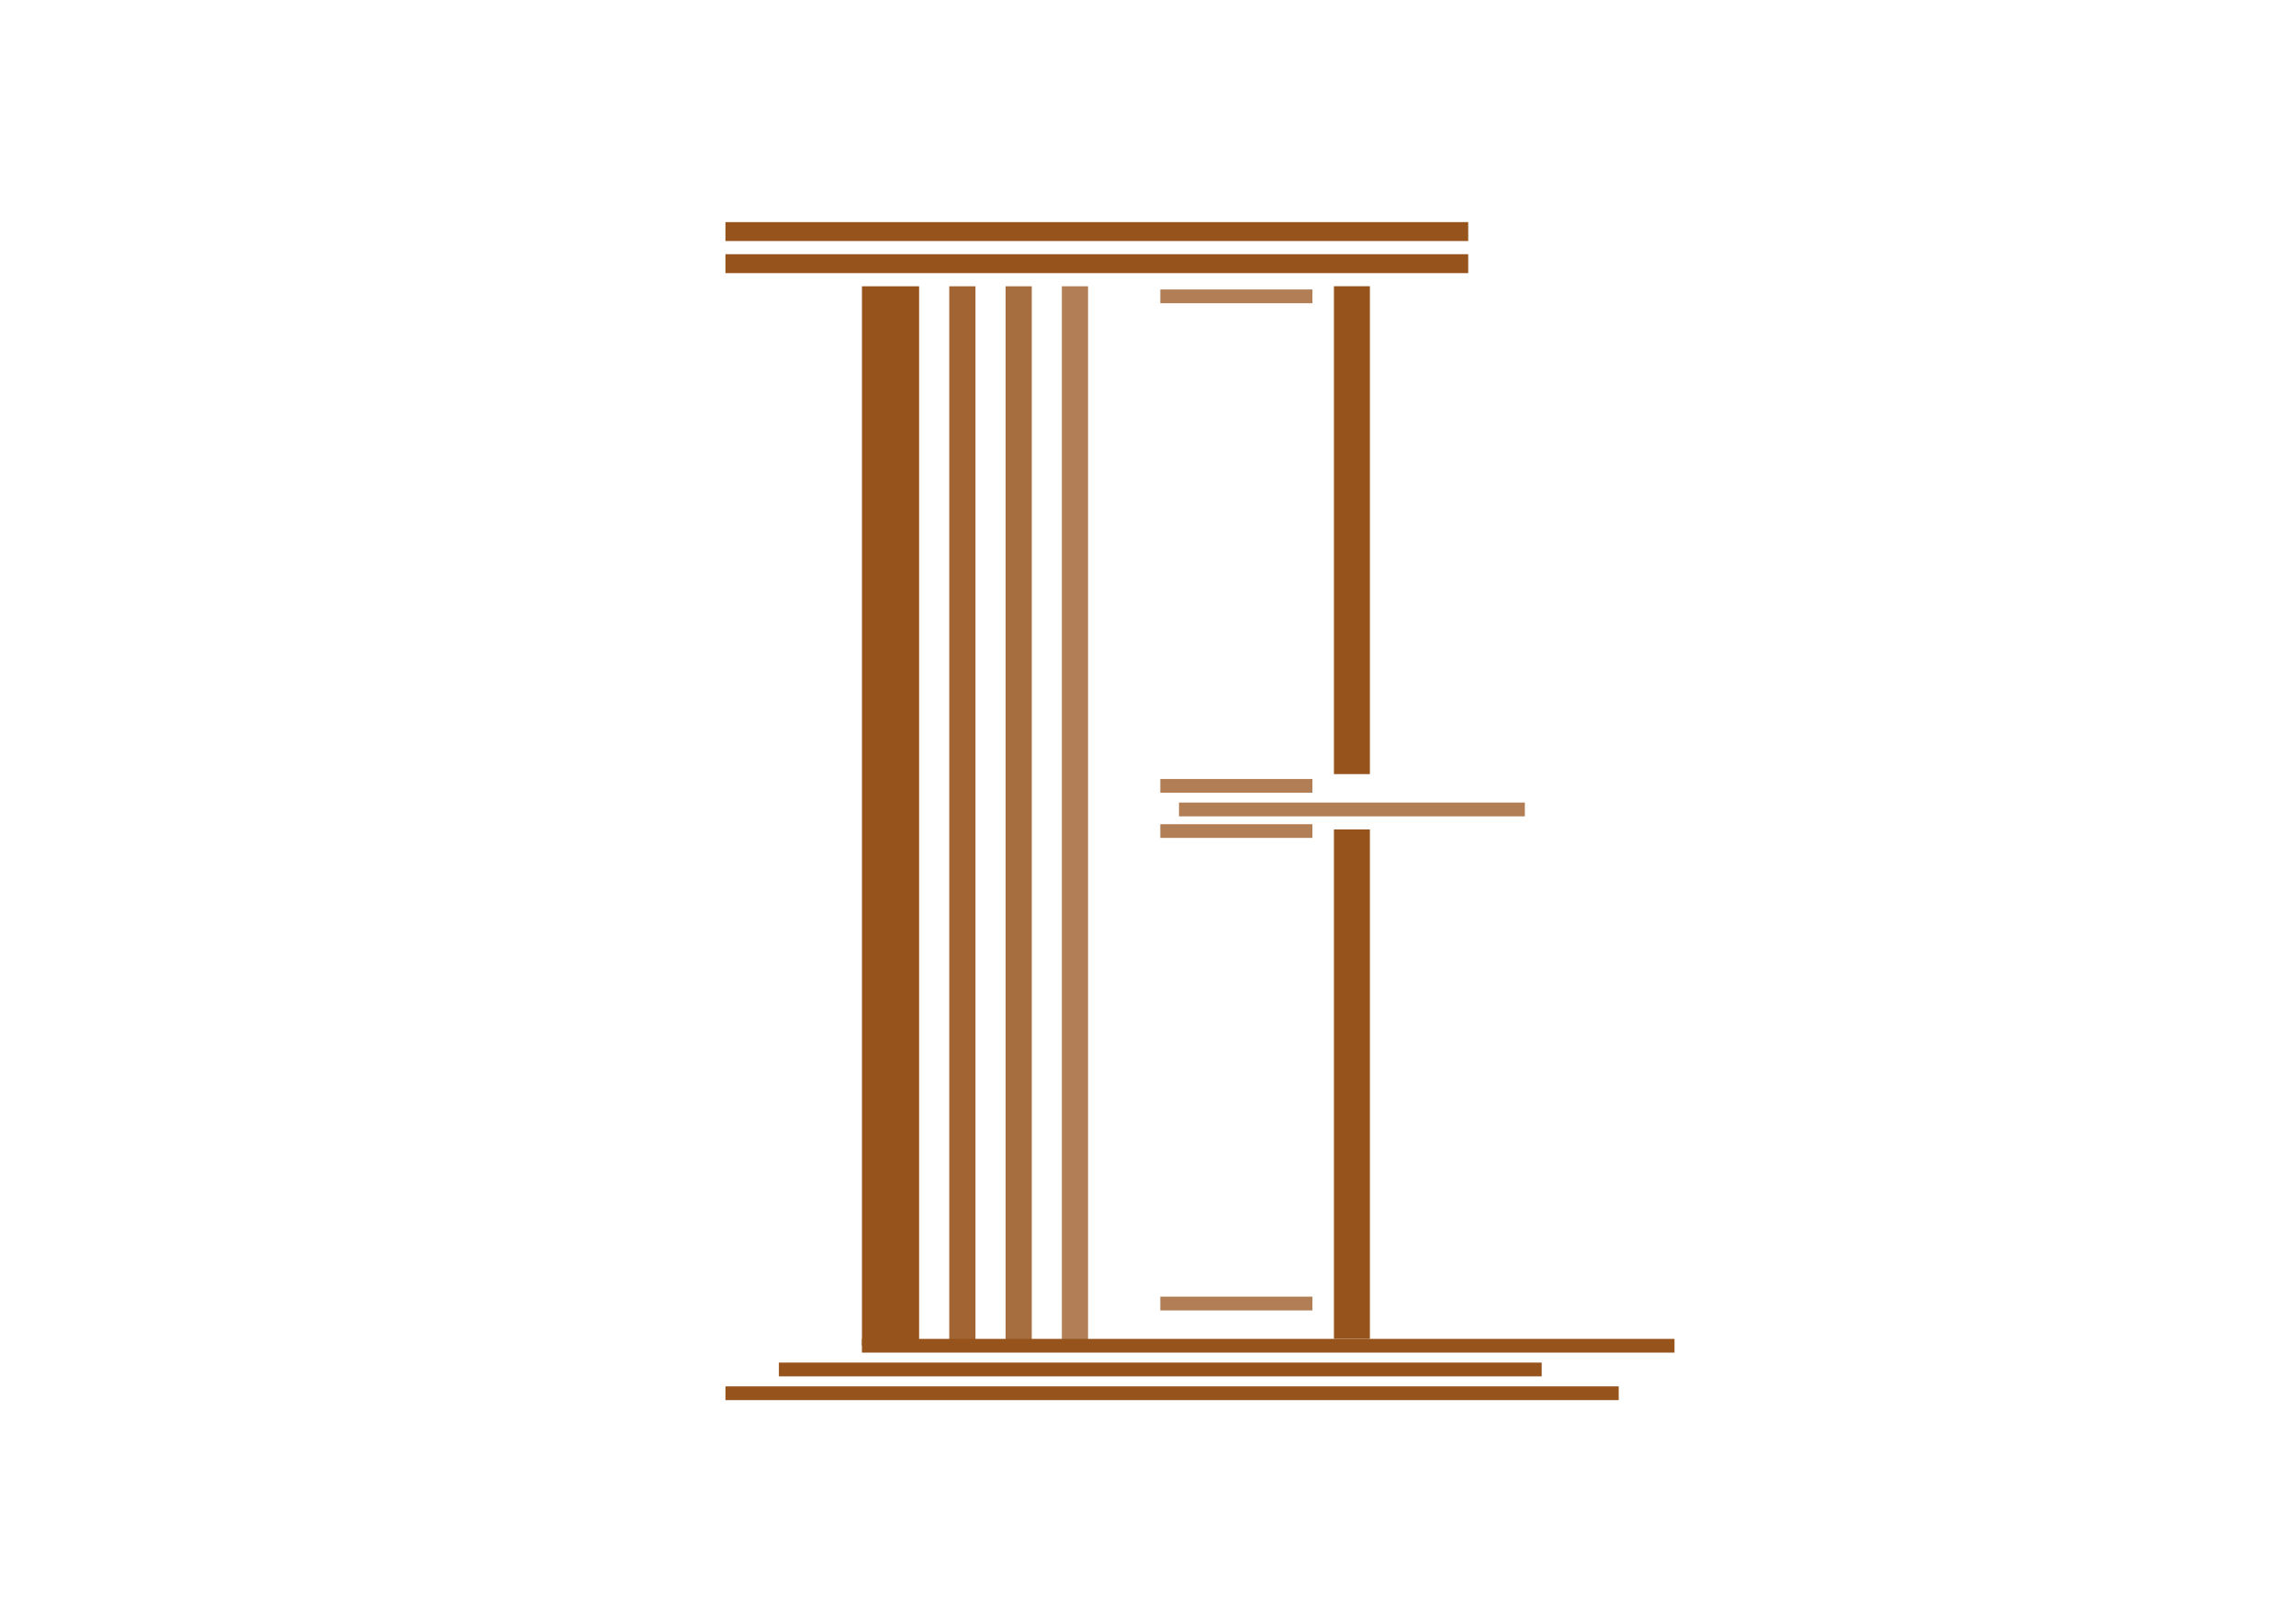 <?xml version="1.0" encoding="UTF-8"?>
<svg data-bbox="266.12 81.468 348.146 432.055" height="794" viewBox="0 0 842.25 595.5" width="1123" xmlns="http://www.w3.org/2000/svg" data-type="color">
    <g>
        <defs>
            <clipPath id="8c97d46f-9b9f-4586-960b-bbbe0e11a7c7">
                <path d="M51.191 24h20.973v388.594H51.191Zm0 0"/>
            </clipPath>
            <clipPath id="70e1078d-63aa-4905-b9a3-d74a6ab12f03">
                <path d="M.191 0h20.973v388.594H.191Zm0 0"/>
            </clipPath>
            <clipPath id="58a9e97c-f74b-41d9-a2b5-584b35b9b9ba">
                <path d="M22 0v389H0V0z"/>
            </clipPath>
            <clipPath id="d2ec0ec6-12b6-4cb1-b555-9478aaaa0d1d">
                <path d="M.223 1h9.609v388.594H.222Zm0 0"/>
            </clipPath>
            <clipPath id="7fbc4d38-c881-40fa-9cd5-87d0bd93a785">
                <path d="M.223 0h9.609v388.594H.222Zm0 0"/>
            </clipPath>
            <clipPath id="6d677e94-a525-43ad-bc97-82ed3cc87bc1">
                <path d="M10 0v389H0V0z"/>
            </clipPath>
            <clipPath id="05e8bba7-f36f-491c-9fda-f2ce812c17a8">
                <path d="M10 0v390H0V0z"/>
            </clipPath>
            <clipPath id="254aa3e1-6021-455f-9ca1-26933882905e">
                <path d="M.875 1h9.61v388.594H.874Zm0 0"/>
            </clipPath>
            <clipPath id="45946df9-05c8-46b7-a707-a09b3325a594">
                <path d="M.875 0h9.61v388.594H.874Zm0 0"/>
            </clipPath>
            <clipPath id="e0fb1acc-cdce-469d-bd10-156796e016e1">
                <path d="M11 0v389H0V0z"/>
            </clipPath>
            <clipPath id="c4f91884-f11b-40b8-939d-dd77c7ebc4ff">
                <path d="M11 0v390H0V0z"/>
            </clipPath>
            <clipPath id="530aef32-1c95-4083-b01c-09aba87c8835">
                <path d="M.527 1h9.61v388.594H.527Zm0 0"/>
            </clipPath>
            <clipPath id="d849330e-75a0-453a-9651-79cd43602c1a">
                <path d="M11 0v389H0V0z"/>
            </clipPath>
            <clipPath id="c0ae8a6c-b32d-4d01-8170-a07254072d86">
                <path d="M11 0v390H0V0z"/>
            </clipPath>
            <clipPath id="a406ea8b-eb78-46bc-86f2-fd696c417886">
                <path d="M.492.36H127.36v5.046H.492Zm0 0"/>
            </clipPath>
            <clipPath id="93977b0e-55e5-47eb-aae0-efbfbd70d164">
                <path d="M128 0v6H0V0z"/>
            </clipPath>
            <clipPath id="40f844d4-e391-41ec-a24f-f2b281c7a512">
                <path d="M128 0v6H0V0z"/>
            </clipPath>
            <clipPath id="44836659-e3a0-4e38-b655-93eca62445d0">
                <path d="M51.188 410.063h298.085v5.042H51.188Zm0 0"/>
            </clipPath>
            <clipPath id="91d01134-c0f3-482e-8356-74c7130a10f1">
                <path d="M.188.063h298.085v5.042H.188Zm0 0"/>
            </clipPath>
            <clipPath id="d49ce40a-906b-4c24-a29c-245c72c7fa89">
                <path d="M299 0v6H0V0z"/>
            </clipPath>
            <clipPath id="a197fcc7-334d-49dc-8851-5870dd6ad9c7">
                <path d="M20.723 418.766H300.55v5.046H20.723Zm0 0"/>
            </clipPath>
            <clipPath id="722474b0-7f21-4ef6-8862-8244feaaad94">
                <path d="M.723.766H280.55v5.047H.723Zm0 0"/>
            </clipPath>
            <clipPath id="16ba420c-3192-4948-8780-dc933b529874">
                <path d="M281 0v6H0V0z"/>
            </clipPath>
            <clipPath id="ef65956d-9e4a-4b6b-92ed-48975b6065f6">
                <path d="M1.125 427.477h327.676v5.046H1.125Zm0 0"/>
            </clipPath>
            <clipPath id="4636e6c4-cdec-4ef1-98dd-962d02b1e491">
                <path d="M.125.477h327.676v5.046H.125Zm0 0"/>
            </clipPath>
            <clipPath id="c182993d-0a65-41c1-8ef3-b426fbb47fb6">
                <path d="M328 0v6H0V0z"/>
            </clipPath>
            <clipPath id="3901dd55-69ec-48b5-8b42-193a53df83b3">
                <path d="M1.117.469H273.59v6.93H1.117Zm0 0"/>
            </clipPath>
            <clipPath id="9a65e95a-18a7-403a-a8c6-d87dd92fb3dd">
                <path d="M.117.469H272.59v6.93H.117Zm0 0"/>
            </clipPath>
            <clipPath id="86c6d58c-eab2-45c7-99fb-4355113ed5ed">
                <path d="M273 0v8H0V0z"/>
            </clipPath>
            <clipPath id="2d114fd8-5e94-4a85-8f30-da1241417762">
                <path d="M1.117 12.234H273.59v6.93H1.117Zm0 0"/>
            </clipPath>
            <clipPath id="0341f1a2-b915-45e1-9d28-088e790a20e9">
                <path d="M.117.234H272.59v6.93H.117Zm0 0"/>
            </clipPath>
            <clipPath id="178a3b58-5589-42f7-a790-32fc55bfa1d3">
                <path d="M273 0v8H0V0z"/>
            </clipPath>
            <clipPath id="9b0d8d8f-a1cd-41ed-b10a-2f51030418a7">
                <path d="M224.328 23.98h13.195v178.926h-13.195Zm0 0"/>
            </clipPath>
            <clipPath id="e868fba9-4192-4181-a47f-8bbc8871ac91">
                <path d="M.328.98h13.195v178.926H.328Zm0 0"/>
            </clipPath>
            <clipPath id="fb944911-0344-481d-a438-5859b228261a">
                <path d="M14 0v180H0V0z"/>
            </clipPath>
            <clipPath id="c3c13b9f-680b-471b-a647-89ea78b5be41">
                <path d="M.328.227h13.195V187.07H.328Zm0 0"/>
            </clipPath>
            <clipPath id="57784515-1a0e-4529-8fb5-b15769b407cb">
                <path d="M14 0v188H0V0z"/>
            </clipPath>
            <clipPath id="fa0acc99-3cce-4c7b-a558-b89c5ab72e71">
                <path d="M.621 0h55.871v374.785H.622Zm0 0"/>
            </clipPath>
            <clipPath id="979a0d88-a1d8-446f-87af-04b504b0357d">
                <path d="M.637 179.703h55.797v5.047H.637Zm0 0"/>
            </clipPath>
            <clipPath id="b7091eeb-5067-42de-82ef-548c9730b223">
                <path d="M.637.703h55.797V5.75H.637Zm0 0"/>
            </clipPath>
            <clipPath id="28b8a1f2-0851-49e8-a167-2bbbd1e9c591">
                <path d="M57 0v6H0V0z"/>
            </clipPath>
            <clipPath id="892df7a9-f17d-4045-9c68-2eeb6759b4bd">
                <path d="M.637 196.281h55.797v5.047H.637Zm0 0"/>
            </clipPath>
            <clipPath id="5bc4a900-762d-4b55-8c70-4a5d5e93c8fb">
                <path d="M.637.281h55.797v5.047H.637Zm0 0"/>
            </clipPath>
            <clipPath id="be1c2b28-60c3-4e2c-8321-750538290d0b">
                <path d="M57 0v6H0V0z"/>
            </clipPath>
            <clipPath id="da05a0a3-462a-4c29-bd67-325d9f3924c7">
                <path d="M.637 369.566h55.797v5.047H.637Zm0 0"/>
            </clipPath>
            <clipPath id="64324fdd-3087-44e8-aeb3-311d9f39555a">
                <path d="M.637.566h55.797v5.047H.637Zm0 0"/>
            </clipPath>
            <clipPath id="67811552-475f-47bb-ba4f-c69e7354ef8a">
                <path d="M57 0v6H0V0z"/>
            </clipPath>
            <clipPath id="692e9ef2-e5a9-4e0f-9d35-b3fd88005ddd">
                <path d="M.637.172h55.797v5.043H.637Zm0 0"/>
            </clipPath>
            <clipPath id="e2b1ab96-aad7-4520-a0d4-f76e4b8bdb69">
                <path d="M.637.172h55.797v5.043H.637Zm0 0"/>
            </clipPath>
            <clipPath id="a27720a2-dd1e-468b-99db-02baaa3bfbc9">
                <path d="M57 0v6H0V0z"/>
            </clipPath>
            <clipPath id="9aef3a96-4b5f-4413-9920-a25cfcb3798a">
                <path d="M57 0v375H0V0z"/>
            </clipPath>
            <clipPath id="83b06bcd-f904-451b-9a93-5e9266042f43">
                <path d="M57 0v375H0V0z"/>
            </clipPath>
            <clipPath id="a355c9c0-7aae-4325-94d4-90162e3283df">
                <path d="M350 0v433H0V0z"/>
            </clipPath>
            <mask id="d22929bc-4598-4dda-a323-9c412475d559">
                <g filter="url(#cbecc1b7-4f0c-4434-83df-a9c19b611763)">
                    <path fill-opacity=".9" fill="#000000" d="M762.545-212.01v857.52h-1212.84v-857.52z"/>
                </g>
            </mask>
            <mask id="ed8800f1-96df-483d-a0ee-c84679c90728">
                <g filter="url(#cbecc1b7-4f0c-4434-83df-a9c19b611763)">
                    <path fill-opacity=".85" fill="#000000" d="M762.545-212.01v857.52h-1212.84v-857.52z"/>
                </g>
            </mask>
            <mask id="f3863b68-9570-45d4-a9f9-a1b99799cbdd">
                <g filter="url(#cbecc1b7-4f0c-4434-83df-a9c19b611763)">
                    <path fill-opacity=".75" fill="#000000" d="M762.545-212.01v857.52h-1212.84v-857.52z"/>
                </g>
            </mask>
            <mask id="07613d21-bdf3-45d3-b4be-de53aece946f">
                <g filter="url(#cbecc1b7-4f0c-4434-83df-a9c19b611763)">
                    <path fill-opacity=".75" fill="#000000" d="M762.545-212.01v857.52h-1212.84v-857.52z"/>
                </g>
            </mask>
            <mask id="999e70be-5f67-4298-9a07-1737a8d3a3ae">
                <g filter="url(#cbecc1b7-4f0c-4434-83df-a9c19b611763)">
                    <path fill-opacity=".75" fill="#000000" d="M762.545-212.01v857.52h-1212.84v-857.52z"/>
                </g>
            </mask>
            <filter id="cbecc1b7-4f0c-4434-83df-a9c19b611763" height="100%" width="100%" y="0%" x="0%">
                <feColorMatrix color-interpolation-filters="sRGB" values="0 0 0 0 1 0 0 0 0 1 0 0 0 0 1 0 0 0 1 0"/>
            </filter>
        </defs>
        <g clip-path="url(#a355c9c0-7aae-4325-94d4-90162e3283df)" transform="translate(265 81)">
            <g clip-path="url(#8c97d46f-9b9f-4586-960b-bbbe0e11a7c7)">
                <g clip-path="url(#58a9e97c-f74b-41d9-a2b5-584b35b9b9ba)" transform="translate(51 24)">
                    <g clip-path="url(#70e1078d-63aa-4905-b9a3-d74a6ab12f03)">
                        <path d="M.191 0h20.973v388.61H.191Zm0 0" fill="#97531c" data-color="1"/>
                    </g>
                </g>
            </g>
            <g mask="url(#d22929bc-4598-4dda-a323-9c412475d559)">
                <g clip-path="url(#05e8bba7-f36f-491c-9fda-f2ce812c17a8)" transform="translate(83 23)">
                    <g clip-path="url(#d2ec0ec6-12b6-4cb1-b555-9478aaaa0d1d)">
                        <g clip-path="url(#6d677e94-a525-43ad-bc97-82ed3cc87bc1)" transform="translate(0 1)">
                            <g clip-path="url(#7fbc4d38-c881-40fa-9cd5-87d0bd93a785)">
                                <path d="M.223 0h9.609v388.594H.222Zm0 0" fill="#97531c" data-color="1"/>
                            </g>
                        </g>
                    </g>
                </g>
            </g>
            <g mask="url(#ed8800f1-96df-483d-a0ee-c84679c90728)">
                <g clip-path="url(#c4f91884-f11b-40b8-939d-dd77c7ebc4ff)" transform="translate(103 23)">
                    <g clip-path="url(#254aa3e1-6021-455f-9ca1-26933882905e)">
                        <g clip-path="url(#e0fb1acc-cdce-469d-bd10-156796e016e1)" transform="translate(0 1)">
                            <g clip-path="url(#45946df9-05c8-46b7-a707-a09b3325a594)">
                                <path d="M.875 0h9.61v388.594H.874Zm0 0" fill="#97531c" data-color="1"/>
                            </g>
                        </g>
                    </g>
                </g>
            </g>
            <g mask="url(#f3863b68-9570-45d4-a9f9-a1b99799cbdd)">
                <g clip-path="url(#c0ae8a6c-b32d-4d01-8170-a07254072d86)" transform="translate(124 23)">
                    <g clip-path="url(#530aef32-1c95-4083-b01c-09aba87c8835)">
                        <g clip-path="url(#d849330e-75a0-453a-9651-79cd43602c1a)" transform="translate(0 1)">
                            <path d="M.527 0h9.61v388.594H.527Zm0 0" fill="#97531c" data-color="1"/>
                        </g>
                    </g>
                </g>
            </g>
            <g mask="url(#07613d21-bdf3-45d3-b4be-de53aece946f)">
                <g clip-path="url(#40f844d4-e391-41ec-a24f-f2b281c7a512)" transform="translate(167 213)">
                    <g clip-path="url(#a406ea8b-eb78-46bc-86f2-fd696c417886)">
                        <g clip-path="url(#93977b0e-55e5-47eb-aae0-efbfbd70d164)">
                            <path d="M.492 5.406V.36h126.875v5.047Zm0 0" fill="#97531c" data-color="1"/>
                        </g>
                    </g>
                </g>
            </g>
            <g clip-path="url(#44836659-e3a0-4e38-b655-93eca62445d0)">
                <g clip-path="url(#d49ce40a-906b-4c24-a29c-245c72c7fa89)" transform="translate(51 410)">
                    <g clip-path="url(#91d01134-c0f3-482e-8356-74c7130a10f1)">
                        <path d="M.188 5.105V.063h298.078v5.042Zm0 0" fill="#97531c" data-color="1"/>
                    </g>
                </g>
            </g>
            <g clip-path="url(#a197fcc7-334d-49dc-8851-5870dd6ad9c7)">
                <g clip-path="url(#16ba420c-3192-4948-8780-dc933b529874)" transform="translate(20 418)">
                    <g clip-path="url(#722474b0-7f21-4ef6-8862-8244feaaad94)">
                        <path d="M.723 5.813V.766h279.824v5.047Zm0 0" fill="#97531c" data-color="1"/>
                    </g>
                </g>
            </g>
            <g clip-path="url(#ef65956d-9e4a-4b6b-92ed-48975b6065f6)">
                <g clip-path="url(#c182993d-0a65-41c1-8ef3-b426fbb47fb6)" transform="translate(1 427)">
                    <g clip-path="url(#4636e6c4-cdec-4ef1-98dd-962d02b1e491)">
                        <path d="M.125 5.523V.477h327.68v5.046Zm0 0" fill="#97531c" data-color="1"/>
                    </g>
                </g>
            </g>
            <g clip-path="url(#3901dd55-69ec-48b5-8b42-193a53df83b3)">
                <g clip-path="url(#86c6d58c-eab2-45c7-99fb-4355113ed5ed)" transform="translate(1)">
                    <g clip-path="url(#9a65e95a-18a7-403a-a8c6-d87dd92fb3dd)">
                        <path d="M272.59.469v6.93H.12V.468Zm0 0" fill="#97531c" data-color="1"/>
                    </g>
                </g>
            </g>
            <g clip-path="url(#2d114fd8-5e94-4a85-8f30-da1241417762)">
                <g clip-path="url(#178a3b58-5589-42f7-a790-32fc55bfa1d3)" transform="translate(1 12)">
                    <g clip-path="url(#0341f1a2-b915-45e1-9d28-088e790a20e9)">
                        <path d="M272.59.234v6.93H.12V.234Zm0 0" fill="#97531c" data-color="1"/>
                    </g>
                </g>
            </g>
            <g clip-path="url(#9b0d8d8f-a1cd-41ed-b10a-2f51030418a7)">
                <g clip-path="url(#fb944911-0344-481d-a438-5859b228261a)" transform="translate(224 23)">
                    <g clip-path="url(#e868fba9-4192-4181-a47f-8bbc8871ac91)">
                        <path d="M.328.98h13.195v178.934H.328Zm0 0" fill="#97531c" data-color="1"/>
                    </g>
                </g>
            </g>
            <g clip-path="url(#57784515-1a0e-4529-8fb5-b15769b407cb)" transform="translate(224 223)">
                <g clip-path="url(#c3c13b9f-680b-471b-a647-89ea78b5be41)">
                    <path d="M.328.227h13.195v186.82H.328Zm0 0" fill="#97531c" data-color="1"/>
                </g>
            </g>
            <g mask="url(#999e70be-5f67-4298-9a07-1737a8d3a3ae)">
                <g clip-path="url(#83b06bcd-f904-451b-9a93-5e9266042f43)" transform="translate(160 25)">
                    <g clip-path="url(#fa0acc99-3cce-4c7b-a558-b89c5ab72e71)">
                        <g clip-path="url(#9aef3a96-4b5f-4413-9920-a25cfcb3798a)">
                            <g clip-path="url(#979a0d88-a1d8-446f-87af-04b504b0357d)">
                                <g clip-path="url(#28b8a1f2-0851-49e8-a167-2bbbd1e9c591)" transform="translate(0 179)">
                                    <g clip-path="url(#b7091eeb-5067-42de-82ef-548c9730b223)">
                                        <path d="M.637 5.75V.703h55.8V5.75Zm0 0" fill="#97531c" data-color="1"/>
                                    </g>
                                </g>
                            </g>
                            <g clip-path="url(#892df7a9-f17d-4045-9c68-2eeb6759b4bd)">
                                <g clip-path="url(#be1c2b28-60c3-4e2c-8321-750538290d0b)" transform="translate(0 196)">
                                    <g clip-path="url(#5bc4a900-762d-4b55-8c70-4a5d5e93c8fb)">
                                        <path d="M.637 5.328V.281h55.8v5.047Zm0 0" fill="#97531c" data-color="1"/>
                                    </g>
                                </g>
                            </g>
                            <g clip-path="url(#da05a0a3-462a-4c29-bd67-325d9f3924c7)">
                                <g clip-path="url(#67811552-475f-47bb-ba4f-c69e7354ef8a)" transform="translate(0 369)">
                                    <g clip-path="url(#64324fdd-3087-44e8-aeb3-311d9f39555a)">
                                        <path d="M.637 5.613V.566h55.8v5.047Zm0 0" fill="#97531c" data-color="1"/>
                                    </g>
                                </g>
                            </g>
                            <g clip-path="url(#692e9ef2-e5a9-4e0f-9d35-b3fd88005ddd)">
                                <g clip-path="url(#a27720a2-dd1e-468b-99db-02baaa3bfbc9)">
                                    <g clip-path="url(#e2b1ab96-aad7-4520-a0d4-f76e4b8bdb69)">
                                        <path d="M.637 5.215V.172h55.8v5.043Zm0 0" fill="#97531c" data-color="1"/>
                                    </g>
                                </g>
                            </g>
                        </g>
                    </g>
                </g>
            </g>
        </g>
    </g>
</svg>
